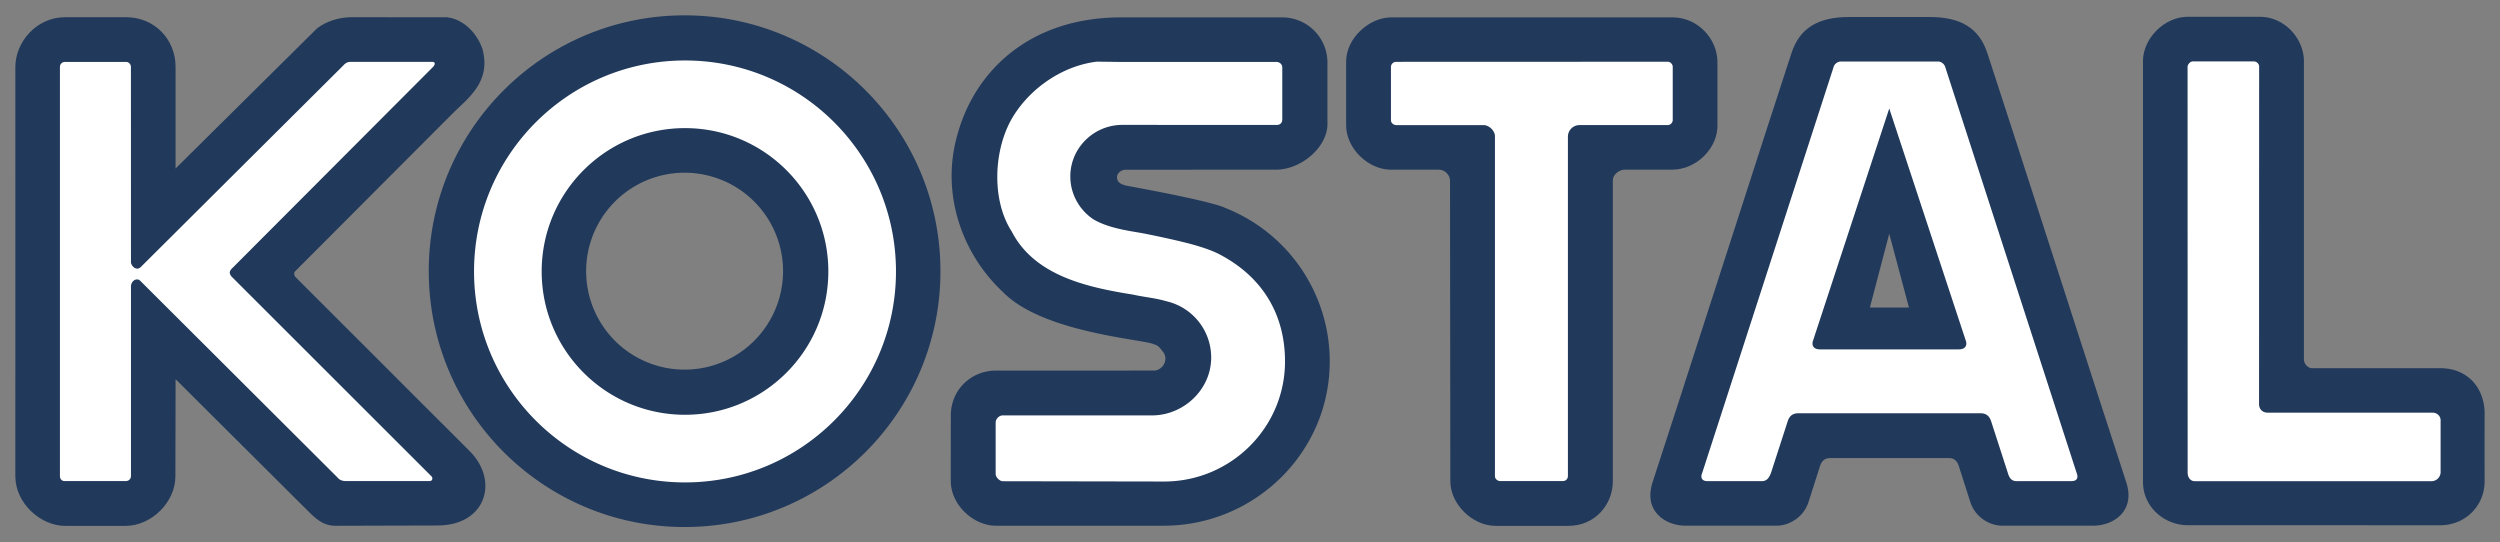<svg xmlns="http://www.w3.org/2000/svg" viewBox="-1.063 -1.063 173.197 37.575"><rect x="-1.063" y="-1.063" width="173.197" height="37.575" fill="#808080" stroke="none"/><path d="m129.822 15.127 1.365 5.115h-2.707l1.342-5.115zm2.79-15.012c2.14 0 3.45.744 4.022 2.552 1.188 3.58 8.278 25.654 9.587 29.616.72 2.11-.931 3.072-2.241 3.072l-6.338.002c-.837 0-1.85-.566-2.195-1.612l-.82-2.566c-.12-.312-.312-.507-.657-.507h-8.274c-.344 0-.536.195-.656.507l-.82 2.566c-.344 1.046-1.358 1.612-2.193 1.612l-6.34-.002c-1.31 0-2.962-.962-2.24-3.072 1.305-3.962 8.397-26.037 9.585-29.616.572-1.808 1.883-2.552 4.022-2.552h5.558M114.83.142c1.742.008 3.089 1.496 3.089 3.093v4.319c.058 1.598-1.42 3.136-3.136 3.136l-3.362.003c-.415.059-.75.387-.75.752v20.823c0 1.657-1.258 3.099-3.068 3.099h-5.061c-1.565 0-3.128-1.473-3.128-3.099l-.022-20.823c0-.342-.318-.752-.774-.752h-3.325c-1.549 0-3.098-1.458-3.098-3.075v-4.42c0-1.594 1.577-3.056 3.125-3.056h19.51M7.67.129c2 0 3.43 1.56 3.43 3.43v7.051L20.903.9c.627-.477 1.442-.738 2.26-.77l6.754.002c1.189.16 2.067 1.128 2.438 2.18.638 2.326-1.014 3.43-2.09 4.514L19.395 17.72c-.126.114-.085.3 0 .397l12.053 12.046c2.094 2.057 1.175 5.179-2.204 5.179l-7.056.02c-.925 0-1.44-.539-2.183-1.292l-8.904-8.865-.013 6.726c0 1.808-1.659 3.423-3.437 3.438H3.452C1.75 35.37 0 33.8 0 31.932L.001 3.571C.001 1.85 1.464.129 3.443.129H7.67" style="fill:#21395b;fill-opacity:1;fill-rule:evenodd;stroke:none"></path><path d="M39.544 17.724a6.82 6.82 0 1 1 13.642-.001 6.82 6.82 0 0 1-13.642.001zm-10.903 0C28.64 7.934 36.576 0 46.365 0 56.154 0 64.09 7.935 64.09 17.724c0 9.788-7.935 17.724-17.724 17.724-9.789 0-17.724-7.936-17.724-17.724M79.547 35.357H67.9c-1.51-.014-3.095-1.42-3.095-3.112l.005-4.524c0-1.796 1.415-3.096 3.09-3.11l10.976-.002c.427 0 .798-.394.798-.821a.767.767 0 0 0-.18-.498c-.148-.173-.287-.431-.616-.5-.618-.343-7.675-.775-10.447-3.611-2.772-2.571-4.333-6.713-3.187-10.834 1.19-4.461 4.97-8.126 11.173-8.203h11.38A3.13 3.13 0 0 1 90.9 3.208v4.38c-.04 1.551-1.773 3.065-3.517 3.104l-10.466.003c-.262 0-.61.202-.594.554.016.305.26.48.718.564 6.166 1.13 6.723 1.507 6.735 1.512a11.43 11.43 0 0 1 7.284 10.653c0 6.31-5.203 11.38-11.513 11.38M155.504.103c1.706 0 3.046 1.505 3.046 3.09v20.63c0 .34.282.622.565.622h8.874c1.838 0 3.023 1.272 3.08 3.052 0 0-.01 2.63 0 4.776 0 1.724-1.357 3.053-3.08 3.053l-17.48-.004c-1.647 0-3.108-1.28-3.108-2.986V3.192c-.002-1.581 1.46-3.088 3.108-3.09h4.995" style="fill:#21395b;fill-opacity:1;fill-rule:evenodd;stroke:none"></path><path d="m129.822 6.454 5.303 16.085c.106.286 0 .602-.483.602h-9.618c-.483 0-.588-.316-.483-.602l5.281-16.085zm.023-3.252 3.356-.003c.243 0 .451.182.513.423l9.09 28.08c.128.326.036.566-.354.566h-3.69c-.361.03-.591-.087-.731-.596l-1.152-3.56c-.092-.272-.27-.543-.723-.543h-12.64c-.453 0-.634.271-.724.543l-1.152 3.56c-.158.453-.37.627-.732.596h-3.69c-.39 0-.483-.262-.353-.566l9.09-28.08a.545.545 0 0 1 .512-.423l3.38.003M114.822 3.566V7.27a.36.36 0 0 1-.352.333h-6.114a.804.804 0 0 0-.796.795v23.52c0 .183-.14.345-.333.345h-4.378c-.151 0-.354-.15-.344-.344V8.389c.011-.377-.398-.785-.786-.785h-6.065c-.183-.011-.354-.152-.354-.333V3.56c0-.16.153-.339.357-.339l18.813-.007c.186 0 .352.167.352.352M3.432 32.264c-.188.015-.344-.127-.344-.344V3.57c0-.173.134-.344.366-.344H7.67c.182 0 .333.151.337.345l.003 13.512c-.006.273.383.665.692.341l14.03-13.963c.122-.135.275-.246.512-.238h5.637c.305 0 .135.282.05.357L14.986 17.557c-.162.184-.186.317-.004.543l13.842 13.831c.118.107.08.333-.122.333H22.91c-.271 0-.454-.075-.608-.264L8.66 18.397c-.227-.242-.634-.03-.65.378V31.92c0 .188-.15.344-.351.344M46.394 3.127c-8.072 0-14.616 6.543-14.616 14.616 0 8.071 6.544 14.615 14.616 14.615 8.071 0 14.615-6.544 14.615-14.615 0-8.073-6.544-14.616-14.615-14.616zm0 24.545c-5.484 0-9.93-4.446-9.93-9.93s4.446-9.929 9.93-9.929c5.483 0 9.929 4.445 9.929 9.93 0 5.483-4.446 9.929-9.93 9.929M79.588 32.296l-11.175-.02c-.226 0-.513-.287-.498-.528v-3.516c-.015-.242.211-.498.462-.516h10.36c2.21 0 4.11-1.8 4.11-4.01a4 4 0 0 0-3.112-3.901c-.768-.228-1.532-.283-2.297-.457-3.196-.509-6.829-1.306-8.411-4.375-1.37-2.114-1.264-5.439-.085-7.648 1.136-2.092 3.447-3.809 5.985-4.117l1.487.018h10.96c.224.01.397.172.397.377v3.603c0 .232-.13.387-.398.387l-10.682-.004c-1.973 0-3.604 1.596-3.604 3.568 0 1.248.646 2.346 1.616 2.985.943.54 2.054.726 3.161.913.725.122 2.583.531 3.017.647 0 0 1.584.36 2.496.832 3.03 1.567 4.584 4.19 4.584 7.444 0 4.601-3.772 8.318-8.373 8.318M155.447 3.537l-.006 23.395c0 .34.226.593.593.593h11.418c.34 0 .594.255.567.593v3.562a.64.64 0 0 1-.595.593h-16.45c-.253 0-.48-.226-.48-.593l-.005-28.143c.03-.172.2-.345.358-.345h4.242c.172 0 .358.159.358.345" style="fill:#fff;fill-opacity:1;fill-rule:evenodd;stroke:none"></path></svg>